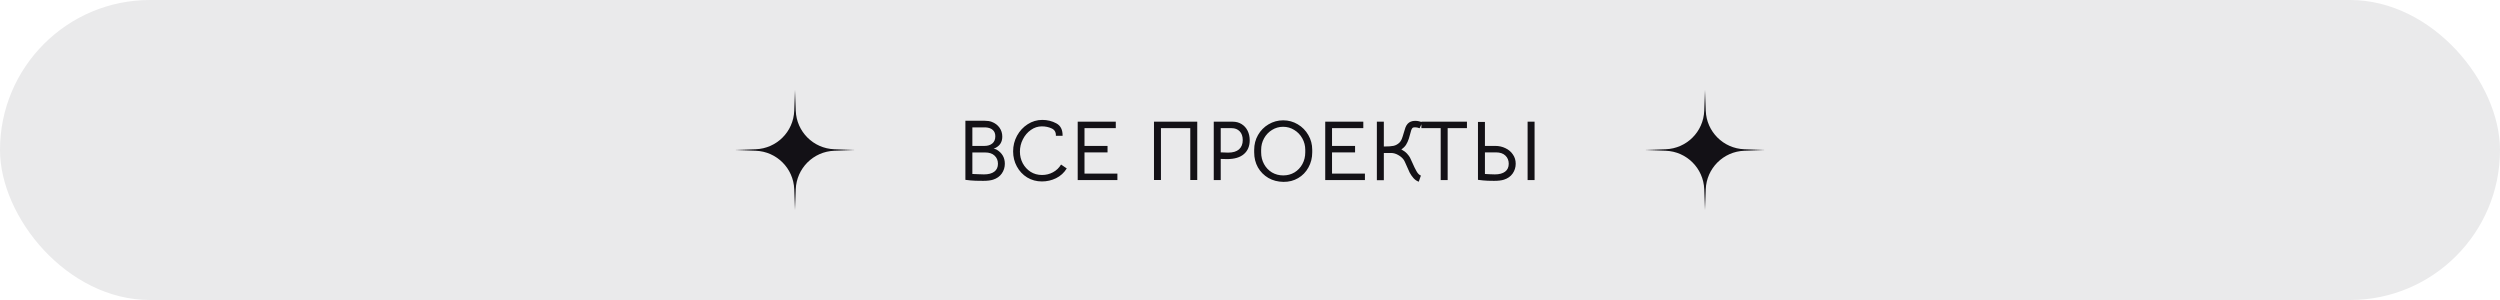 <?xml version="1.0" encoding="UTF-8"?> <svg xmlns="http://www.w3.org/2000/svg" width="500" height="60" viewBox="0 0 500 60" fill="none"> <rect width="500" height="60" rx="30" fill="#EAEAEB"></rect> <g clip-path="url(#clip0_261_5081)"> <path d="M159 18L159.152 22.146C159.305 26.335 162.665 29.695 166.854 29.848L171 30L166.854 30.152C162.665 30.305 159.305 33.665 159.152 37.854L159 42L158.848 37.854C158.695 33.665 155.335 30.305 151.146 30.152L147 30L151.146 29.848C155.335 29.695 158.695 26.335 158.848 22.146L159 18Z" fill="#131116"></path> </g> <path d="M199.335 29.931C200.423 30.588 200.967 31.529 200.967 32.753C200.967 33.467 200.763 34.119 200.355 34.708C199.947 35.286 199.369 35.694 198.621 35.932C198.133 36.091 197.47 36.17 196.632 36.17C195.464 36.17 194.626 36.142 194.116 36.085L193.079 35.966V24.151H196.921C197.487 24.151 197.963 24.225 198.349 24.372C199.006 24.621 199.522 25.007 199.896 25.528C200.27 26.049 200.457 26.65 200.457 27.33C200.457 28.373 199.998 29.126 199.08 29.591C199.012 29.625 198.893 29.67 198.723 29.727C198.791 29.727 198.887 29.75 199.012 29.795C199.148 29.84 199.255 29.886 199.335 29.931ZM194.473 25.477V29.183H196.904C197.55 29.183 198.071 29.019 198.468 28.69C198.864 28.361 199.063 27.885 199.063 27.262C199.063 26.718 198.898 26.299 198.57 26.004C198.241 25.698 197.765 25.522 197.142 25.477H194.473ZM196.802 34.878C197.686 34.878 198.371 34.697 198.859 34.334C199.346 33.971 199.59 33.444 199.59 32.753C199.59 32.084 199.363 31.54 198.91 31.121C198.468 30.702 197.839 30.492 197.023 30.492H194.473V34.793L195.697 34.844L196.802 34.878ZM208.387 36.289C207.299 36.289 206.313 36.023 205.429 35.49C204.556 34.946 203.87 34.215 203.372 33.297C202.873 32.379 202.624 31.37 202.624 30.271C202.624 29.149 202.884 28.106 203.406 27.143C203.938 26.18 204.647 25.415 205.531 24.848C206.426 24.27 207.401 23.981 208.455 23.981C209.486 23.981 210.427 24.213 211.277 24.678C212.127 25.131 212.54 25.959 212.518 27.16H211.175C211.209 26.446 210.925 25.953 210.325 25.681C209.735 25.409 209.084 25.273 208.37 25.273C207.576 25.273 206.845 25.511 206.177 25.987C205.508 26.452 204.975 27.075 204.579 27.857C204.182 28.628 203.984 29.449 203.984 30.322C203.984 31.161 204.171 31.937 204.545 32.651C204.93 33.365 205.457 33.937 206.126 34.368C206.794 34.787 207.554 34.997 208.404 34.997C209.197 34.997 209.928 34.816 210.597 34.453C211.277 34.09 211.815 33.575 212.212 32.906L213.351 33.688C212.818 34.549 212.104 35.201 211.209 35.643C210.325 36.074 209.384 36.289 208.387 36.289ZM215.541 24.338H223.157V25.63H216.901V29.183H221.508V30.475H216.901V34.725H223.48V36.017H215.541V24.338ZM230.797 24.338H239.45V36H238.056V25.63H232.191V36H230.797V24.338ZM246.542 24.338C247.21 24.338 247.8 24.497 248.31 24.814C248.831 25.131 249.233 25.573 249.517 26.14C249.8 26.707 249.942 27.347 249.942 28.061C249.942 29.228 249.556 30.146 248.786 30.815C248.015 31.484 246.887 31.818 245.403 31.818L244.145 31.784V36.017H242.751V24.338H246.542ZM245.607 30.526C246.57 30.526 247.301 30.311 247.8 29.88C248.298 29.438 248.548 28.815 248.548 28.01C248.548 27.262 248.344 26.678 247.936 26.259C247.528 25.84 246.989 25.63 246.321 25.63H244.145V30.475L244.74 30.492C245.17 30.515 245.459 30.526 245.607 30.526ZM256.701 36.374C255.579 36.363 254.57 36.102 253.675 35.592C252.791 35.071 252.094 34.368 251.584 33.484C251.085 32.589 250.836 31.58 250.836 30.458V29.965C250.836 28.888 251.091 27.902 251.601 27.007C252.122 26.1 252.825 25.386 253.709 24.865C254.604 24.332 255.579 24.066 256.633 24.066C257.698 24.066 258.673 24.332 259.557 24.865C260.441 25.386 261.143 26.1 261.665 27.007C262.186 27.902 262.447 28.888 262.447 29.965V30.458C262.447 31.58 262.192 32.594 261.682 33.501C261.183 34.408 260.497 35.116 259.625 35.626C258.752 36.136 257.777 36.385 256.701 36.374ZM256.65 35.082C257.477 35.082 258.225 34.884 258.894 34.487C259.562 34.079 260.089 33.524 260.475 32.821C260.86 32.118 261.053 31.331 261.053 30.458V29.965C261.053 29.138 260.854 28.373 260.458 27.67C260.061 26.956 259.523 26.395 258.843 25.987C258.174 25.568 257.432 25.358 256.616 25.358C255.811 25.358 255.074 25.568 254.406 25.987C253.737 26.395 253.204 26.956 252.808 27.67C252.422 28.373 252.23 29.138 252.23 29.965V30.458C252.23 31.331 252.422 32.118 252.808 32.821C253.193 33.524 253.72 34.079 254.389 34.487C255.069 34.884 255.822 35.082 256.65 35.082ZM265.046 24.338H272.662V25.63H266.406V29.183H271.013V30.475H266.406V34.725H272.985V36.017H265.046V24.338ZM276.767 24.338V29.302C277.662 29.302 278.314 29.257 278.722 29.166C279.13 29.075 279.509 28.871 279.861 28.554C280.065 28.361 280.229 28.112 280.354 27.806C280.478 27.489 280.609 27.086 280.745 26.599C280.869 26.157 280.983 25.794 281.085 25.511C281.198 25.216 281.34 24.973 281.51 24.78C281.872 24.372 282.382 24.168 283.04 24.168C283.516 24.168 283.986 24.27 284.451 24.474L283.924 25.647C283.595 25.522 283.283 25.46 282.989 25.46C282.739 25.46 282.569 25.511 282.479 25.613C282.388 25.715 282.309 25.862 282.241 26.055C282.184 26.236 282.11 26.497 282.02 26.837C281.952 27.143 281.867 27.443 281.765 27.738C281.617 28.191 281.43 28.599 281.204 28.962C280.977 29.313 280.665 29.619 280.269 29.88C280.756 30.141 281.141 30.43 281.425 30.747C281.708 31.064 281.901 31.325 282.003 31.529C282.105 31.722 282.269 32.079 282.496 32.6C282.779 33.257 283.051 33.813 283.312 34.266C283.572 34.719 283.861 35.003 284.179 35.116L283.754 36.34C283.357 36.204 283.006 35.966 282.7 35.626C282.394 35.275 282.139 34.906 281.935 34.521C281.742 34.124 281.521 33.631 281.272 33.042C281.034 32.487 280.869 32.141 280.779 32.005C280.495 31.597 280.116 31.263 279.64 31.002C279.164 30.73 278.682 30.594 278.195 30.594H276.767V36.034H275.373V24.338H276.767ZM288.138 25.63H284.279V24.338H293.391V25.63H289.532V36.017H288.138V25.63ZM299.061 29.183C299.798 29.183 300.478 29.336 301.101 29.642C301.725 29.937 302.218 30.356 302.58 30.9C302.954 31.433 303.141 32.05 303.141 32.753C303.141 33.467 302.937 34.119 302.529 34.708C302.121 35.286 301.543 35.694 300.795 35.932C300.308 36.091 299.645 36.17 298.806 36.17C297.854 36.17 297.129 36.142 296.63 36.085L295.593 35.966V24.389H296.987V29.183H299.061ZM298.976 34.878C299.849 34.878 300.529 34.697 301.016 34.334C301.504 33.971 301.747 33.444 301.747 32.753C301.747 32.084 301.526 31.54 301.084 31.121C300.642 30.69 300.013 30.475 299.197 30.475H296.987V34.793L297.871 34.844C298.302 34.867 298.67 34.878 298.976 34.878ZM305.521 24.338H306.915V36.017H305.521V24.338Z" fill="#131116"></path> <g clip-path="url(#clip1_261_5081)"> <path d="M341 18L341.152 22.146C341.305 26.335 344.665 29.695 348.854 29.848L353 30L348.854 30.152C344.665 30.305 341.305 33.665 341.152 37.854L341 42L340.848 37.854C340.695 33.665 337.335 30.305 333.146 30.152L329 30L333.146 29.848C337.335 29.695 340.695 26.335 340.848 22.146L341 18Z" fill="#131116"></path> </g> <defs> <clipPath id="clip0_261_5081"> <rect width="24" height="24" fill="white" transform="translate(147 18)"></rect> </clipPath> <clipPath id="clip1_261_5081"> <rect width="24" height="24" fill="white" transform="translate(329 18)"></rect> </clipPath> </defs> </svg> 